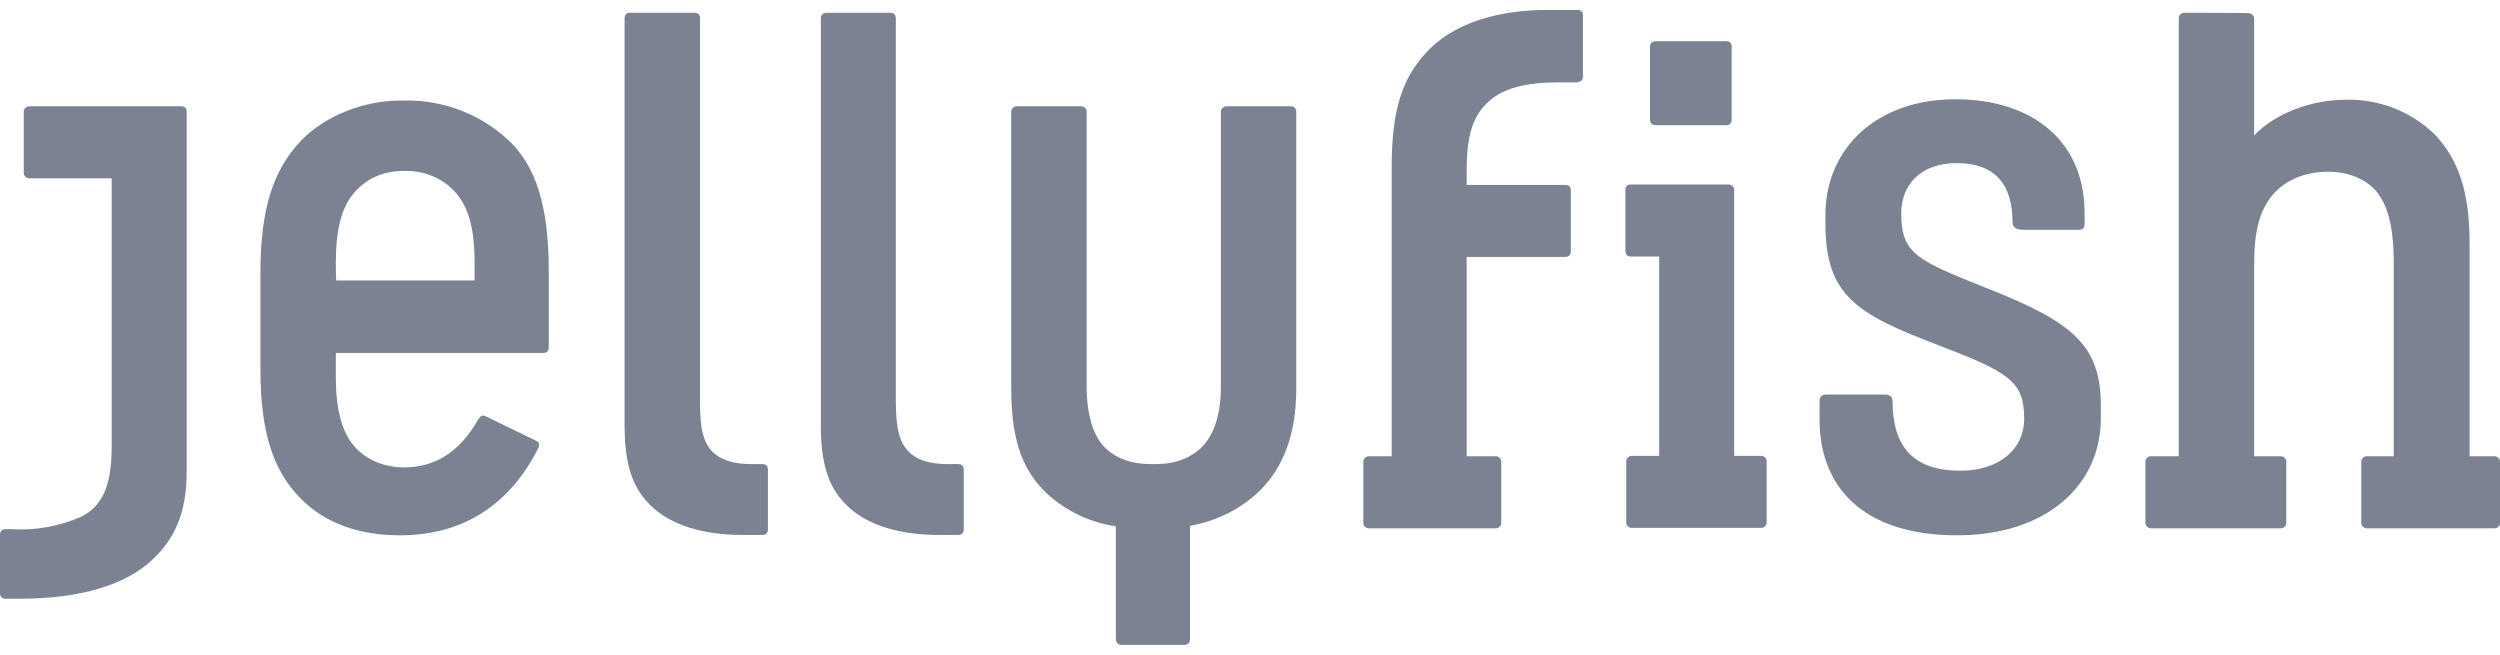 <svg width="126" height="33" viewBox="0 0 126 33" fill="none" xmlns="http://www.w3.org/2000/svg">
<path d="M82.215 9.299C82.005 9.299 81.921 9.403 81.921 9.569V12.64C81.921 12.848 82.026 12.931 82.215 12.931H83.622V22.975H82.236C82.089 22.975 81.963 23.099 81.963 23.244V26.337C81.963 26.482 82.089 26.606 82.236 26.606H88.767C88.914 26.606 89.04 26.482 89.04 26.337V23.244C89.04 23.099 88.914 22.975 88.767 22.975H87.402V9.569C87.402 9.423 87.276 9.299 87.129 9.299H82.215ZM1.47 5.356C1.323 5.356 1.197 5.481 1.197 5.626C1.197 5.626 1.197 5.626 1.197 5.647V8.718C1.197 8.863 1.323 8.988 1.47 8.988H5.628V22.477C5.628 24.427 5.208 25.444 4.137 26.025C3.003 26.523 1.785 26.752 0.546 26.669H0.273C0.105 26.669 0 26.772 0 26.938V29.906C0 30.072 0.105 30.176 0.273 30.176H0.987C4.179 30.176 6.405 29.429 7.707 28.183C8.862 27.104 9.408 25.735 9.408 23.784V5.605C9.408 5.439 9.303 5.356 9.114 5.356H1.47ZM61.824 5.356C61.677 5.356 61.53 5.481 61.53 5.626V19.53C61.53 20.879 61.194 21.875 60.606 22.497C60.039 23.078 59.241 23.39 58.254 23.39H58.002C57.015 23.39 56.238 23.099 55.692 22.56C55.104 21.979 54.768 20.92 54.768 19.468V5.626C54.768 5.481 54.642 5.356 54.495 5.356H51.24C51.093 5.356 50.967 5.481 50.967 5.626V19.634C50.967 22.456 51.681 23.826 52.752 24.863C53.718 25.756 54.936 26.337 56.238 26.523V32.23C56.238 32.376 56.364 32.5 56.511 32.5H59.703C59.871 32.5 59.976 32.376 59.976 32.23V26.503C61.362 26.254 62.622 25.61 63.546 24.676C64.659 23.556 65.331 21.896 65.331 19.613V5.626C65.331 5.481 65.226 5.356 65.079 5.356C65.058 5.356 61.824 5.356 61.824 5.356ZM92.001 10.835V11.291C92.001 14.923 93.618 15.836 97.629 17.372C101.325 18.783 102.018 19.239 102.018 21.128C102.018 22.58 100.821 23.722 98.805 23.722C96.39 23.722 95.382 22.477 95.382 20.194C95.382 19.986 95.235 19.883 94.962 19.883H92.064C91.812 19.883 91.707 20.007 91.707 20.215V21.169C91.707 24.51 93.87 26.98 98.637 26.98C103.152 26.98 105.882 24.448 105.882 21.086V20.422C105.882 17.33 104.37 16.189 100.044 14.487C96.537 13.097 95.823 12.744 95.823 10.731C95.823 9.34 96.789 8.22 98.616 8.22C100.548 8.22 101.43 9.299 101.43 11.187C101.43 11.478 101.64 11.582 101.976 11.582H104.79C104.958 11.582 105.063 11.499 105.063 11.291V10.731C105.063 7.078 102.396 5.003 98.553 5.003C94.563 5.003 92.001 7.494 92.001 10.835ZM16.926 13.242C16.926 11.54 17.22 10.42 17.871 9.693C18.459 9.029 19.257 8.614 20.37 8.614H20.454C21.42 8.614 22.323 8.988 22.953 9.693C23.583 10.399 23.919 11.437 23.919 13.263V14.134H16.947C16.926 14.114 16.926 13.242 16.926 13.242ZM15.12 7.141C13.818 8.552 13.125 10.42 13.125 13.761V18.617C13.125 21.854 13.797 23.742 15.141 25.112C16.401 26.399 18.144 26.98 20.16 26.98C23.394 26.98 25.725 25.382 27.132 22.58C27.216 22.394 27.174 22.29 27.006 22.207L24.486 20.983C24.318 20.899 24.213 20.962 24.108 21.128C23.142 22.829 21.882 23.556 20.37 23.556C19.425 23.556 18.585 23.224 17.997 22.643C17.325 21.979 16.926 20.858 16.926 19.032V17.787H27.384C27.573 17.787 27.657 17.683 27.657 17.517V13.615C27.657 10.254 26.943 8.427 25.809 7.244C24.381 5.813 22.407 5.024 20.37 5.066C18.438 5.024 16.401 5.792 15.12 7.141ZM83.433 2.077C83.265 2.077 83.16 2.202 83.16 2.347V6.041C83.16 6.207 83.286 6.311 83.433 6.311H87.003C87.171 6.311 87.276 6.207 87.276 6.041V2.347C87.276 2.181 87.192 2.077 87.003 2.077H83.433ZM110.103 0.645C109.935 0.645 109.809 0.749 109.809 0.915V22.995H108.402C108.255 22.995 108.129 23.12 108.129 23.265V26.357C108.129 26.503 108.255 26.627 108.402 26.627H114.954C115.101 26.627 115.227 26.503 115.227 26.357V23.265C115.227 23.12 115.101 22.995 114.954 22.995H113.61V13.325C113.61 11.561 113.904 10.503 114.66 9.693C115.248 9.071 116.172 8.656 117.327 8.656C118.314 8.656 119.175 8.988 119.721 9.589C120.351 10.316 120.645 11.437 120.645 13.263V22.995H119.28C119.133 22.995 119.007 23.12 119.007 23.265V26.357C119.007 26.503 119.133 26.627 119.28 26.627H125.727C125.874 26.627 126 26.503 126 26.357V23.265C126 23.12 125.874 22.995 125.727 22.995H124.467V12.246C124.467 9.61 123.879 8.033 122.745 6.809C121.569 5.647 119.973 5.003 118.293 5.024C116.445 5.024 114.639 5.73 113.61 6.829V0.936C113.61 0.791 113.484 0.666 113.337 0.666C113.337 0.645 110.103 0.645 110.103 0.645ZM31.752 0.645C31.605 0.625 31.5 0.728 31.479 0.874V0.894V21.439C31.479 23.597 31.962 24.676 32.823 25.506C33.831 26.482 35.49 26.959 37.359 26.959H38.43C38.598 26.959 38.703 26.855 38.703 26.689V23.66C38.703 23.473 38.577 23.39 38.43 23.39H37.863C36.96 23.39 36.351 23.182 35.931 22.788C35.427 22.29 35.28 21.584 35.28 20.215V0.915C35.28 0.749 35.175 0.645 35.007 0.645H31.752ZM41.643 0.645C41.496 0.645 41.391 0.749 41.37 0.874C41.37 0.874 41.37 0.874 41.37 0.894V21.439C41.37 23.597 41.853 24.676 42.714 25.506C43.722 26.482 45.381 26.959 47.25 26.959H48.3C48.468 26.959 48.573 26.855 48.573 26.689V23.66C48.573 23.473 48.468 23.39 48.3 23.39H47.754C46.851 23.39 46.221 23.182 45.822 22.788C45.318 22.29 45.15 21.584 45.15 20.215V0.915C45.15 0.749 45.045 0.645 44.877 0.645H41.643ZM78.015 0.5C75.432 0.5 73.395 1.185 72.114 2.409C70.602 3.883 70.14 5.647 70.14 8.469V22.995H68.985C68.838 22.995 68.712 23.12 68.712 23.265V26.357C68.712 26.503 68.838 26.627 68.985 26.627H75.39C75.537 26.627 75.663 26.503 75.663 26.357V23.265C75.663 23.12 75.537 22.995 75.39 22.995H73.92V12.951H78.876C79.044 12.951 79.17 12.868 79.17 12.661V9.589C79.17 9.423 79.086 9.32 78.876 9.32H73.92V8.635C73.92 7.099 74.13 5.999 74.907 5.232C75.684 4.443 76.86 4.152 78.582 4.152H79.422C79.632 4.152 79.779 4.049 79.779 3.883V0.77C79.779 0.583 79.674 0.5 79.485 0.5H78.015Z" fill="#7B8291"/>
</svg>
